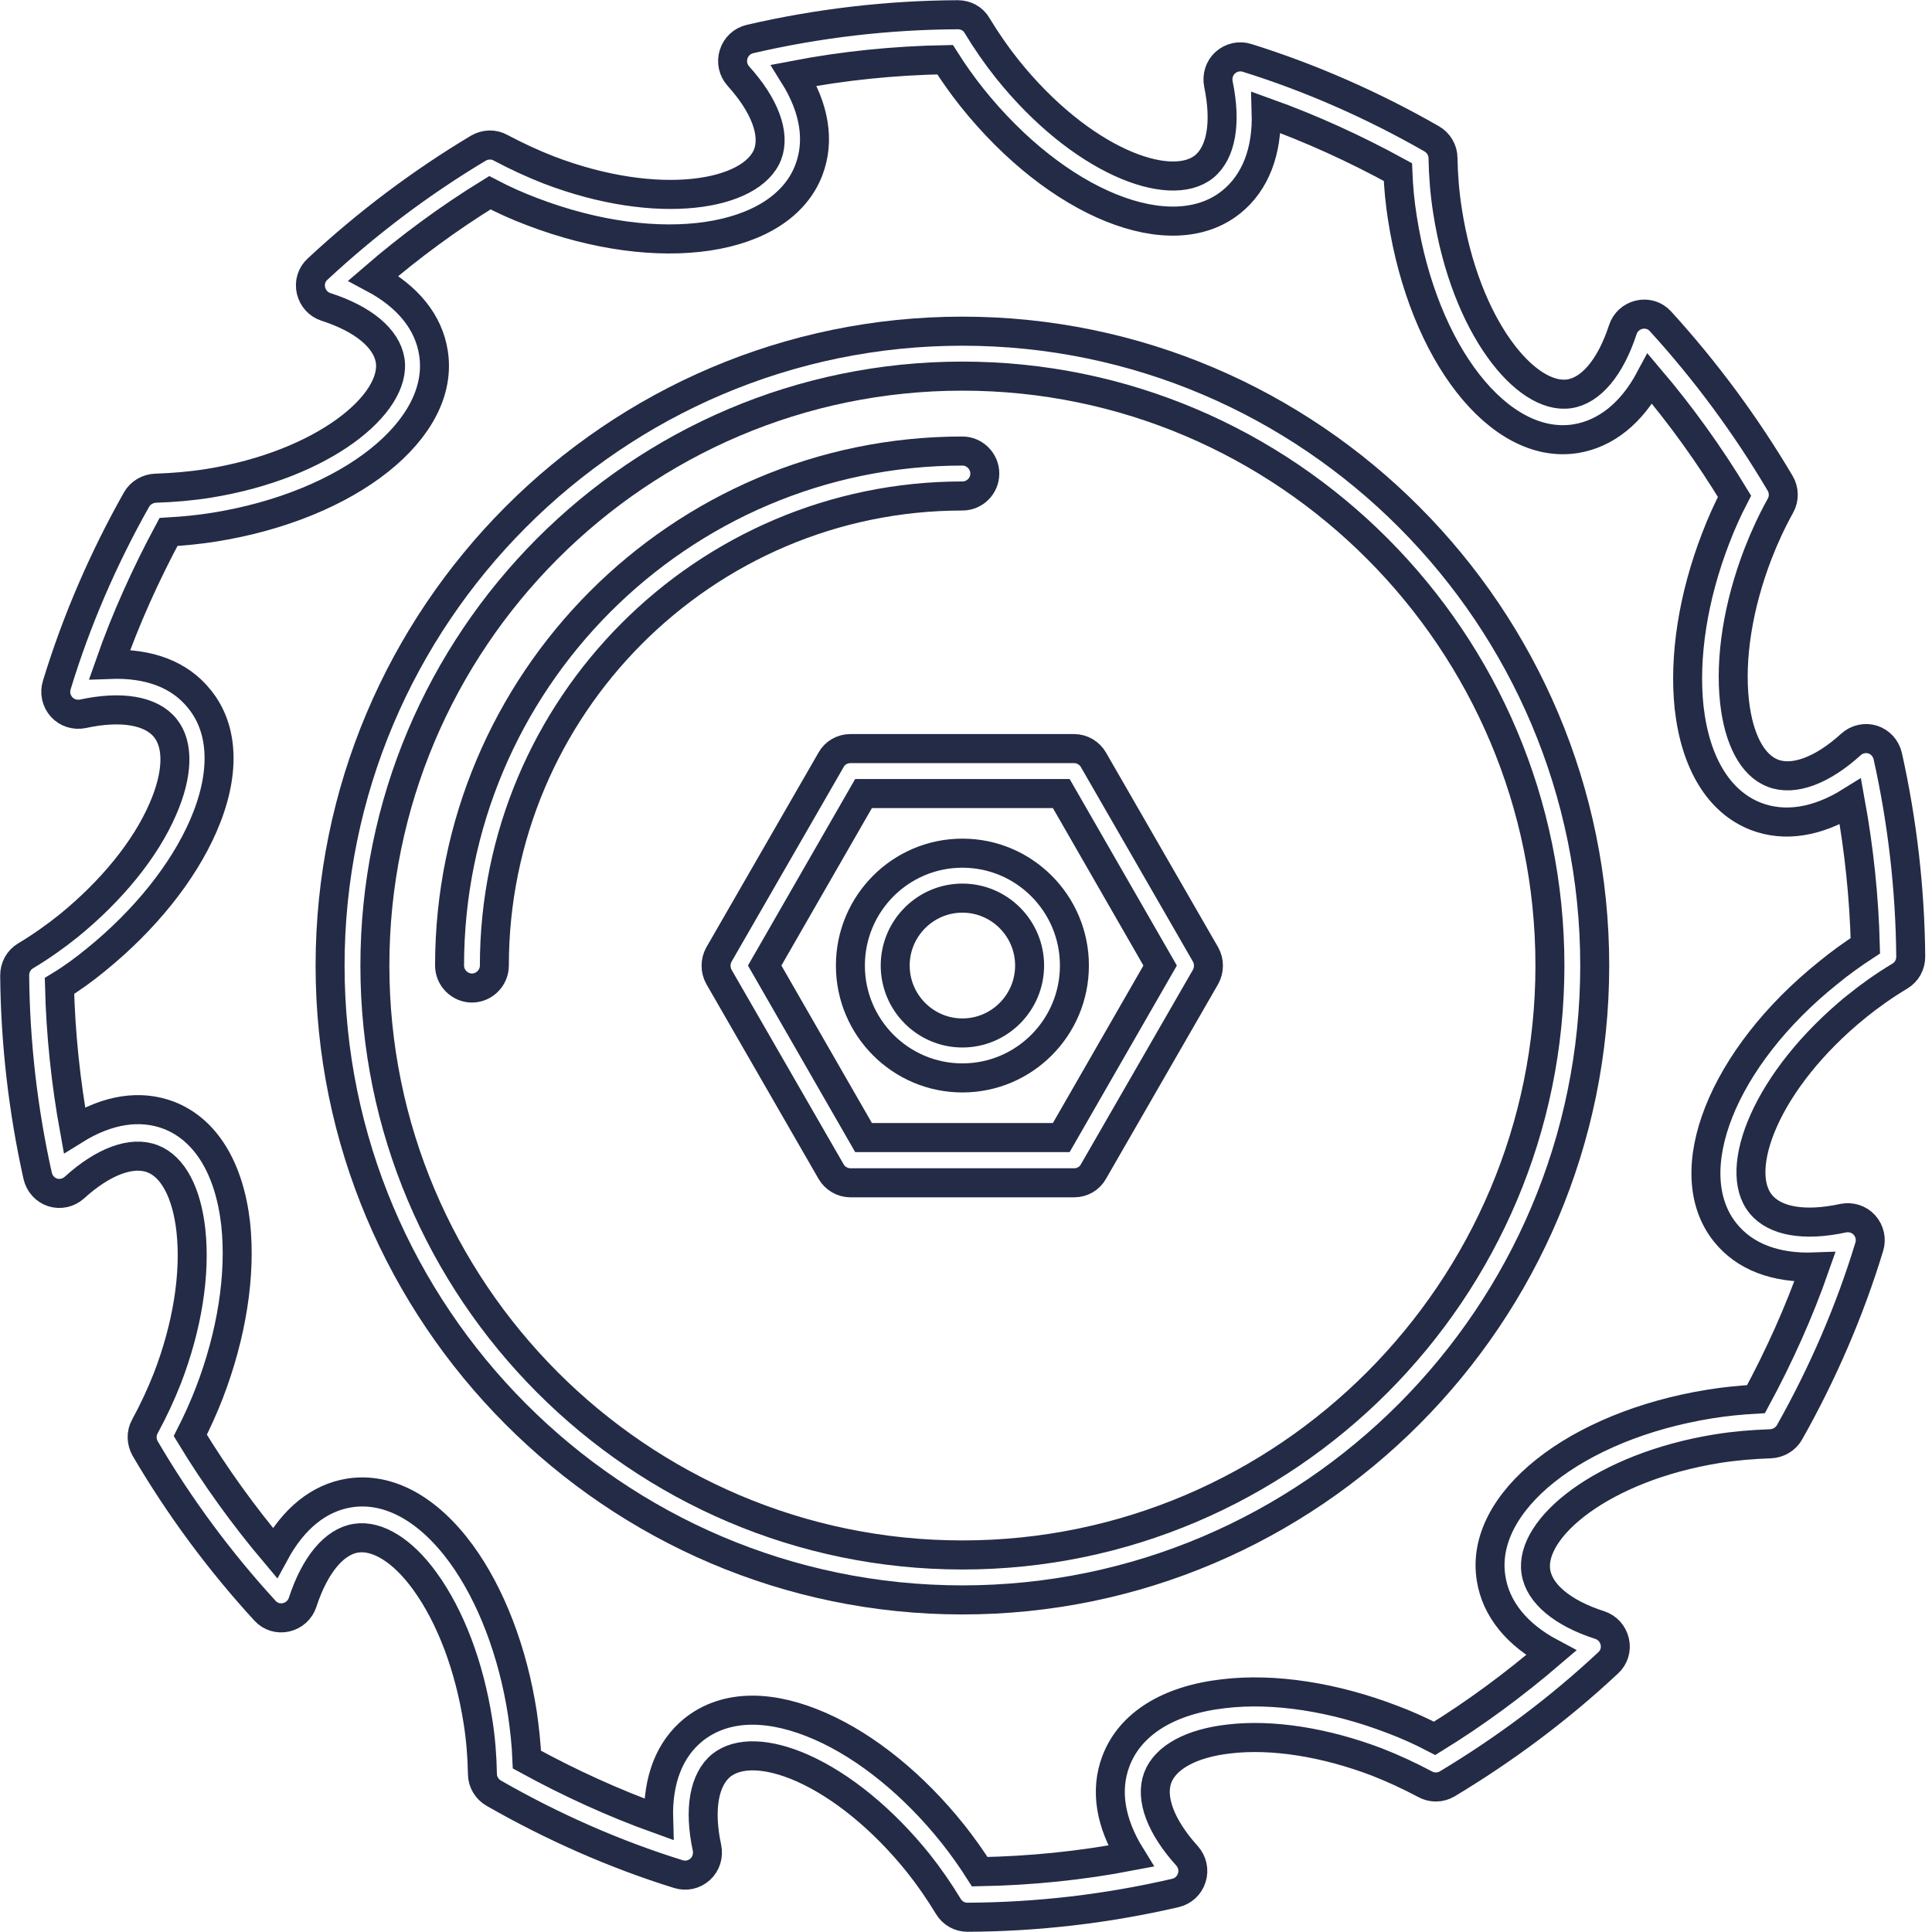 <?xml version="1.0" encoding="UTF-8"?>
<svg width="100" height="100" version="1.1" viewBox="0 0 100 100" xml:space="preserve" xmlns="http://www.w3.org/2000/svg">
<desc>Created with Fabric.js 3.6.3</desc>

<g transform="matrix(1.546 0 0 1.551 49.041 49.201)" fill="none" stroke="#232b46" stroke-width=".97">
<g fill="none" stroke="#232b46" stroke-width=".97">
		<g transform="translate(.51 .515)">
<path transform="translate(-33.01,-33.015)" d="m62.94 34.36c0.45-0.36 0.93-0.7 1.45-1.01 0.23-0.14 0.36-0.38 0.36-0.65-0.02-2.25-0.28-4.5-0.77-6.69-0.06-0.26-0.25-0.47-0.5-0.55s-0.53-0.02-0.73 0.16c-0.97 0.88-1.93 1.23-2.62 0.96-0.68-0.26-1.14-1.13-1.28-2.39-0.16-1.45 0.12-3.21 0.79-4.94 0.21-0.54 0.46-1.08 0.75-1.6 0.13-0.23 0.12-0.52-0.01-0.74-1.15-1.94-2.5-3.76-4.01-5.41-0.18-0.2-0.45-0.28-0.71-0.22s-0.47 0.25-0.55 0.5c-0.41 1.25-1.06 2.03-1.79 2.14-1.45 0.22-3.48-2.23-4.08-6.11-0.09-0.57-0.14-1.17-0.15-1.76 0-0.26-0.15-0.51-0.38-0.64-1.98-1.13-4.06-2.04-6.18-2.7-0.25-0.08-0.53-0.02-0.73 0.16s-0.28 0.45-0.23 0.71c0.27 1.29 0.1 2.29-0.48 2.76-1.15 0.92-4.13-0.2-6.59-3.26-0.36-0.45-0.7-0.94-1.01-1.45-0.13-0.23-0.38-0.36-0.64-0.36-2.33 0.01-4.67 0.28-6.96 0.81-0.26 0.06-0.47 0.25-0.55 0.51-0.08 0.25-0.02 0.53 0.16 0.73 0.88 0.97 1.24 1.92 0.98 2.61-0.53 1.37-3.66 1.92-7.33 0.52-0.54-0.21-1.08-0.46-1.61-0.74-0.23-0.13-0.51-0.12-0.74 0.01-1.93 1.15-3.74 2.51-5.39 4.04-0.2 0.18-0.28 0.45-0.22 0.71s0.25 0.47 0.5 0.55c1.25 0.4 2.03 1.05 2.15 1.78 0.23 1.45-2.22 3.49-6.09 4.11-0.57 0.09-1.16 0.14-1.76 0.16-0.26 0.01-0.51 0.15-0.64 0.38-1.12 1.98-2.02 4.06-2.67 6.19-0.08 0.25-0.02 0.53 0.16 0.73s0.45 0.28 0.71 0.23c1.29-0.28 2.29-0.11 2.76 0.47 0.46 0.56 0.43 1.55-0.08 2.71-0.58 1.34-1.71 2.72-3.15 3.89-0.45 0.36-0.93 0.7-1.45 1.01-0.23 0.14-0.36 0.38-0.36 0.65 0.02 2.25 0.28 4.5 0.77 6.69 0.06 0.26 0.25 0.47 0.5 0.55s0.53 0.02 0.73-0.16c0.97-0.88 1.93-1.23 2.62-0.96 0.68 0.26 1.14 1.13 1.28 2.39 0.16 1.45-0.12 3.21-0.79 4.94-0.21 0.53-0.46 1.07-0.75 1.6-0.13 0.23-0.12 0.51 0.01 0.74 1.14 1.94 2.49 3.76 4.01 5.41 0.18 0.2 0.45 0.28 0.71 0.22s0.47-0.25 0.55-0.5c0.41-1.25 1.06-2.03 1.79-2.14 0.71-0.11 1.56 0.41 2.3 1.43 0.86 1.18 1.49 2.84 1.78 4.68 0.09 0.56 0.14 1.16 0.15 1.76 0 0.26 0.15 0.51 0.38 0.64 1.98 1.13 4.05 2.04 6.18 2.7 0.26 0.08 0.53 0.02 0.73-0.16s0.28-0.45 0.23-0.71c-0.28-1.29-0.1-2.29 0.48-2.76 0.57-0.45 1.55-0.42 2.71 0.09 1.33 0.59 2.71 1.72 3.88 3.17 0.36 0.45 0.7 0.94 1.01 1.45 0.14 0.23 0.38 0.36 0.64 0.36 2.33-0.01 4.67-0.28 6.96-0.81 0.26-0.06 0.47-0.25 0.55-0.51 0.08-0.25 0.02-0.53-0.16-0.73-0.88-0.97-1.24-1.92-0.98-2.61 0.26-0.68 1.13-1.15 2.39-1.29 1.44-0.17 3.21 0.11 4.95 0.77 0.54 0.21 1.08 0.46 1.61 0.74 0.23 0.13 0.52 0.12 0.74-0.01 1.92-1.15 3.74-2.5 5.39-4.04 0.2-0.18 0.28-0.45 0.22-0.71s-0.25-0.47-0.5-0.55c-1.25-0.4-2.03-1.05-2.14-1.78-0.23-1.45 2.22-3.49 6.09-4.11 0.57-0.09 1.16-0.14 1.76-0.16 0.26-0.01 0.51-0.15 0.64-0.38 1.12-1.98 2.02-4.06 2.67-6.19 0.08-0.25 0.02-0.53-0.16-0.73s-0.45-0.28-0.71-0.23c-1.29 0.28-2.29 0.11-2.76-0.47-0.95-1.14 0.16-4.13 3.21-6.6zm-4.4 7.55c0.65 0.81 1.69 1.2 3 1.15-0.53 1.51-1.2 2.99-1.97 4.41-0.52 0.03-1.03 0.08-1.53 0.16-4.52 0.72-7.75 3.28-7.34 5.82 0.16 1.02 0.86 1.88 2.01 2.49-1.23 1.05-2.53 2.01-3.9 2.85-0.46-0.24-0.93-0.45-1.41-0.63-1.96-0.75-3.97-1.06-5.65-0.86-1.86 0.21-3.14 1.01-3.61 2.25-0.37 0.97-0.19 2.06 0.5 3.17-1.67 0.32-3.37 0.49-5.06 0.52-0.28-0.44-0.58-0.86-0.89-1.25-1.31-1.64-2.89-2.92-4.44-3.6-0.82-0.36-1.59-0.54-2.28-0.54-0.76 0-1.43 0.22-1.97 0.65-0.81 0.65-1.21 1.69-1.17 2.99-1.51-0.54-2.98-1.21-4.41-1.99-0.02-0.52-0.08-1.03-0.15-1.53-0.32-2.07-1.05-3.97-2.05-5.34-1.11-1.51-2.44-2.23-3.74-2.03-1.02 0.16-1.88 0.86-2.5 2-1.04-1.23-1.99-2.54-2.83-3.92 0.24-0.47 0.45-0.94 0.63-1.4 0.76-1.96 1.07-3.96 0.89-5.65-0.21-1.86-1-3.15-2.23-3.63-0.97-0.37-2.06-0.2-3.17 0.49-0.29-1.59-0.46-3.2-0.5-4.81 0.43-0.26 0.84-0.56 1.23-0.88 1.63-1.32 2.9-2.9 3.58-4.45 0.75-1.71 0.71-3.23-0.13-4.25-0.65-0.81-1.68-1.2-3-1.15 0.53-1.51 1.2-2.99 1.97-4.42 0.52-0.03 1.03-0.08 1.53-0.16 4.52-0.72 7.75-3.27 7.34-5.82-0.16-1.02-0.86-1.88-2.01-2.49 1.22-1.05 2.53-2.01 3.9-2.85 0.46 0.24 0.93 0.45 1.41 0.63 4.27 1.63 8.35 1.02 9.27-1.39 0.37-0.97 0.19-2.06-0.5-3.16 1.67-0.32 3.37-0.49 5.06-0.52 0.28 0.44 0.58 0.86 0.89 1.25 2.86 3.57 6.68 5.11 8.69 3.5 0.81-0.65 1.21-1.69 1.17-2.99 1.51 0.54 2.98 1.21 4.41 1.99 0.02 0.52 0.07 1.03 0.15 1.53 0.7 4.52 3.24 7.76 5.79 7.37 1.02-0.16 1.89-0.86 2.5-2 1.04 1.22 1.99 2.54 2.83 3.92-0.24 0.46-0.45 0.93-0.63 1.4-0.76 1.96-1.07 3.96-0.89 5.65 0.21 1.86 1 3.15 2.23 3.63 0.96 0.37 2.06 0.2 3.17-0.49 0.29 1.59 0.46 3.2 0.5 4.81-0.43 0.28-0.85 0.58-1.24 0.9-3.55 2.83-5.07 6.66-3.45 8.67z" fill="none" stroke="#232b46" stroke-width=".97"/>
</g>
		<g transform="translate(.495 .505)">
<path transform="translate(-32.995,-33.005)" d="m37.39 26.14c-0.13-0.23-0.38-0.38-0.65-0.38h-7.49c-0.27 0-0.52 0.14-0.65 0.38l-3.75 6.49c-0.13 0.23-0.13 0.52 0 0.75l3.75 6.49c0.13 0.23 0.38 0.38 0.65 0.38h7.49c0.27 0 0.52-0.14 0.65-0.38l3.75-6.49c0.13-0.23 0.13-0.52 0-0.75zm-1.08 12.6h-6.62l-3.31-5.74 3.31-5.74h6.62l3.31 5.74z" fill="none" stroke="#232b46" stroke-width=".97"/>
</g>
		<g transform="translate(.5 .5)">
<path transform="translate(-33,-33)" d="m33 29.25c-2.07 0-3.75 1.68-3.75 3.75s1.68 3.75 3.75 3.75 3.75-1.68 3.75-3.75-1.68-3.75-3.75-3.75zm0 6c-1.24 0-2.25-1.01-2.25-2.25s1.01-2.25 2.25-2.25 2.25 1.01 2.25 2.25-1.01 2.25-2.25 2.25z"/>

		
<path transform="translate(-33,-33)" d="m33 11.83c-11.67 0-21.17 9.5-21.17 21.17s9.5 21.17 21.17 21.17 21.17-9.5 21.17-21.17-9.5-21.17-21.17-21.17zm0 40.84c-10.84 0-19.67-8.82-19.67-19.67s8.82-19.67 19.67-19.67 19.67 8.83 19.67 19.67-8.83 19.67-19.67 19.67z"/>
</g>
		<g transform="translate(-7.71,-7.71)">
<path transform="translate(-24.79,-24.79)" d="m33.75 16.58c0-0.41-0.34-0.75-0.75-0.75-9.47 0-17.17 7.7-17.17 17.17 0 0.41 0.34 0.75 0.75 0.75s0.75-0.34 0.75-0.75c0-8.64 7.03-15.67 15.67-15.67 0.41 0 0.75-0.33 0.75-0.75z" fill="none" stroke="#232b46" stroke-width=".97"/>
</g>
</g>
</g>
</svg>
